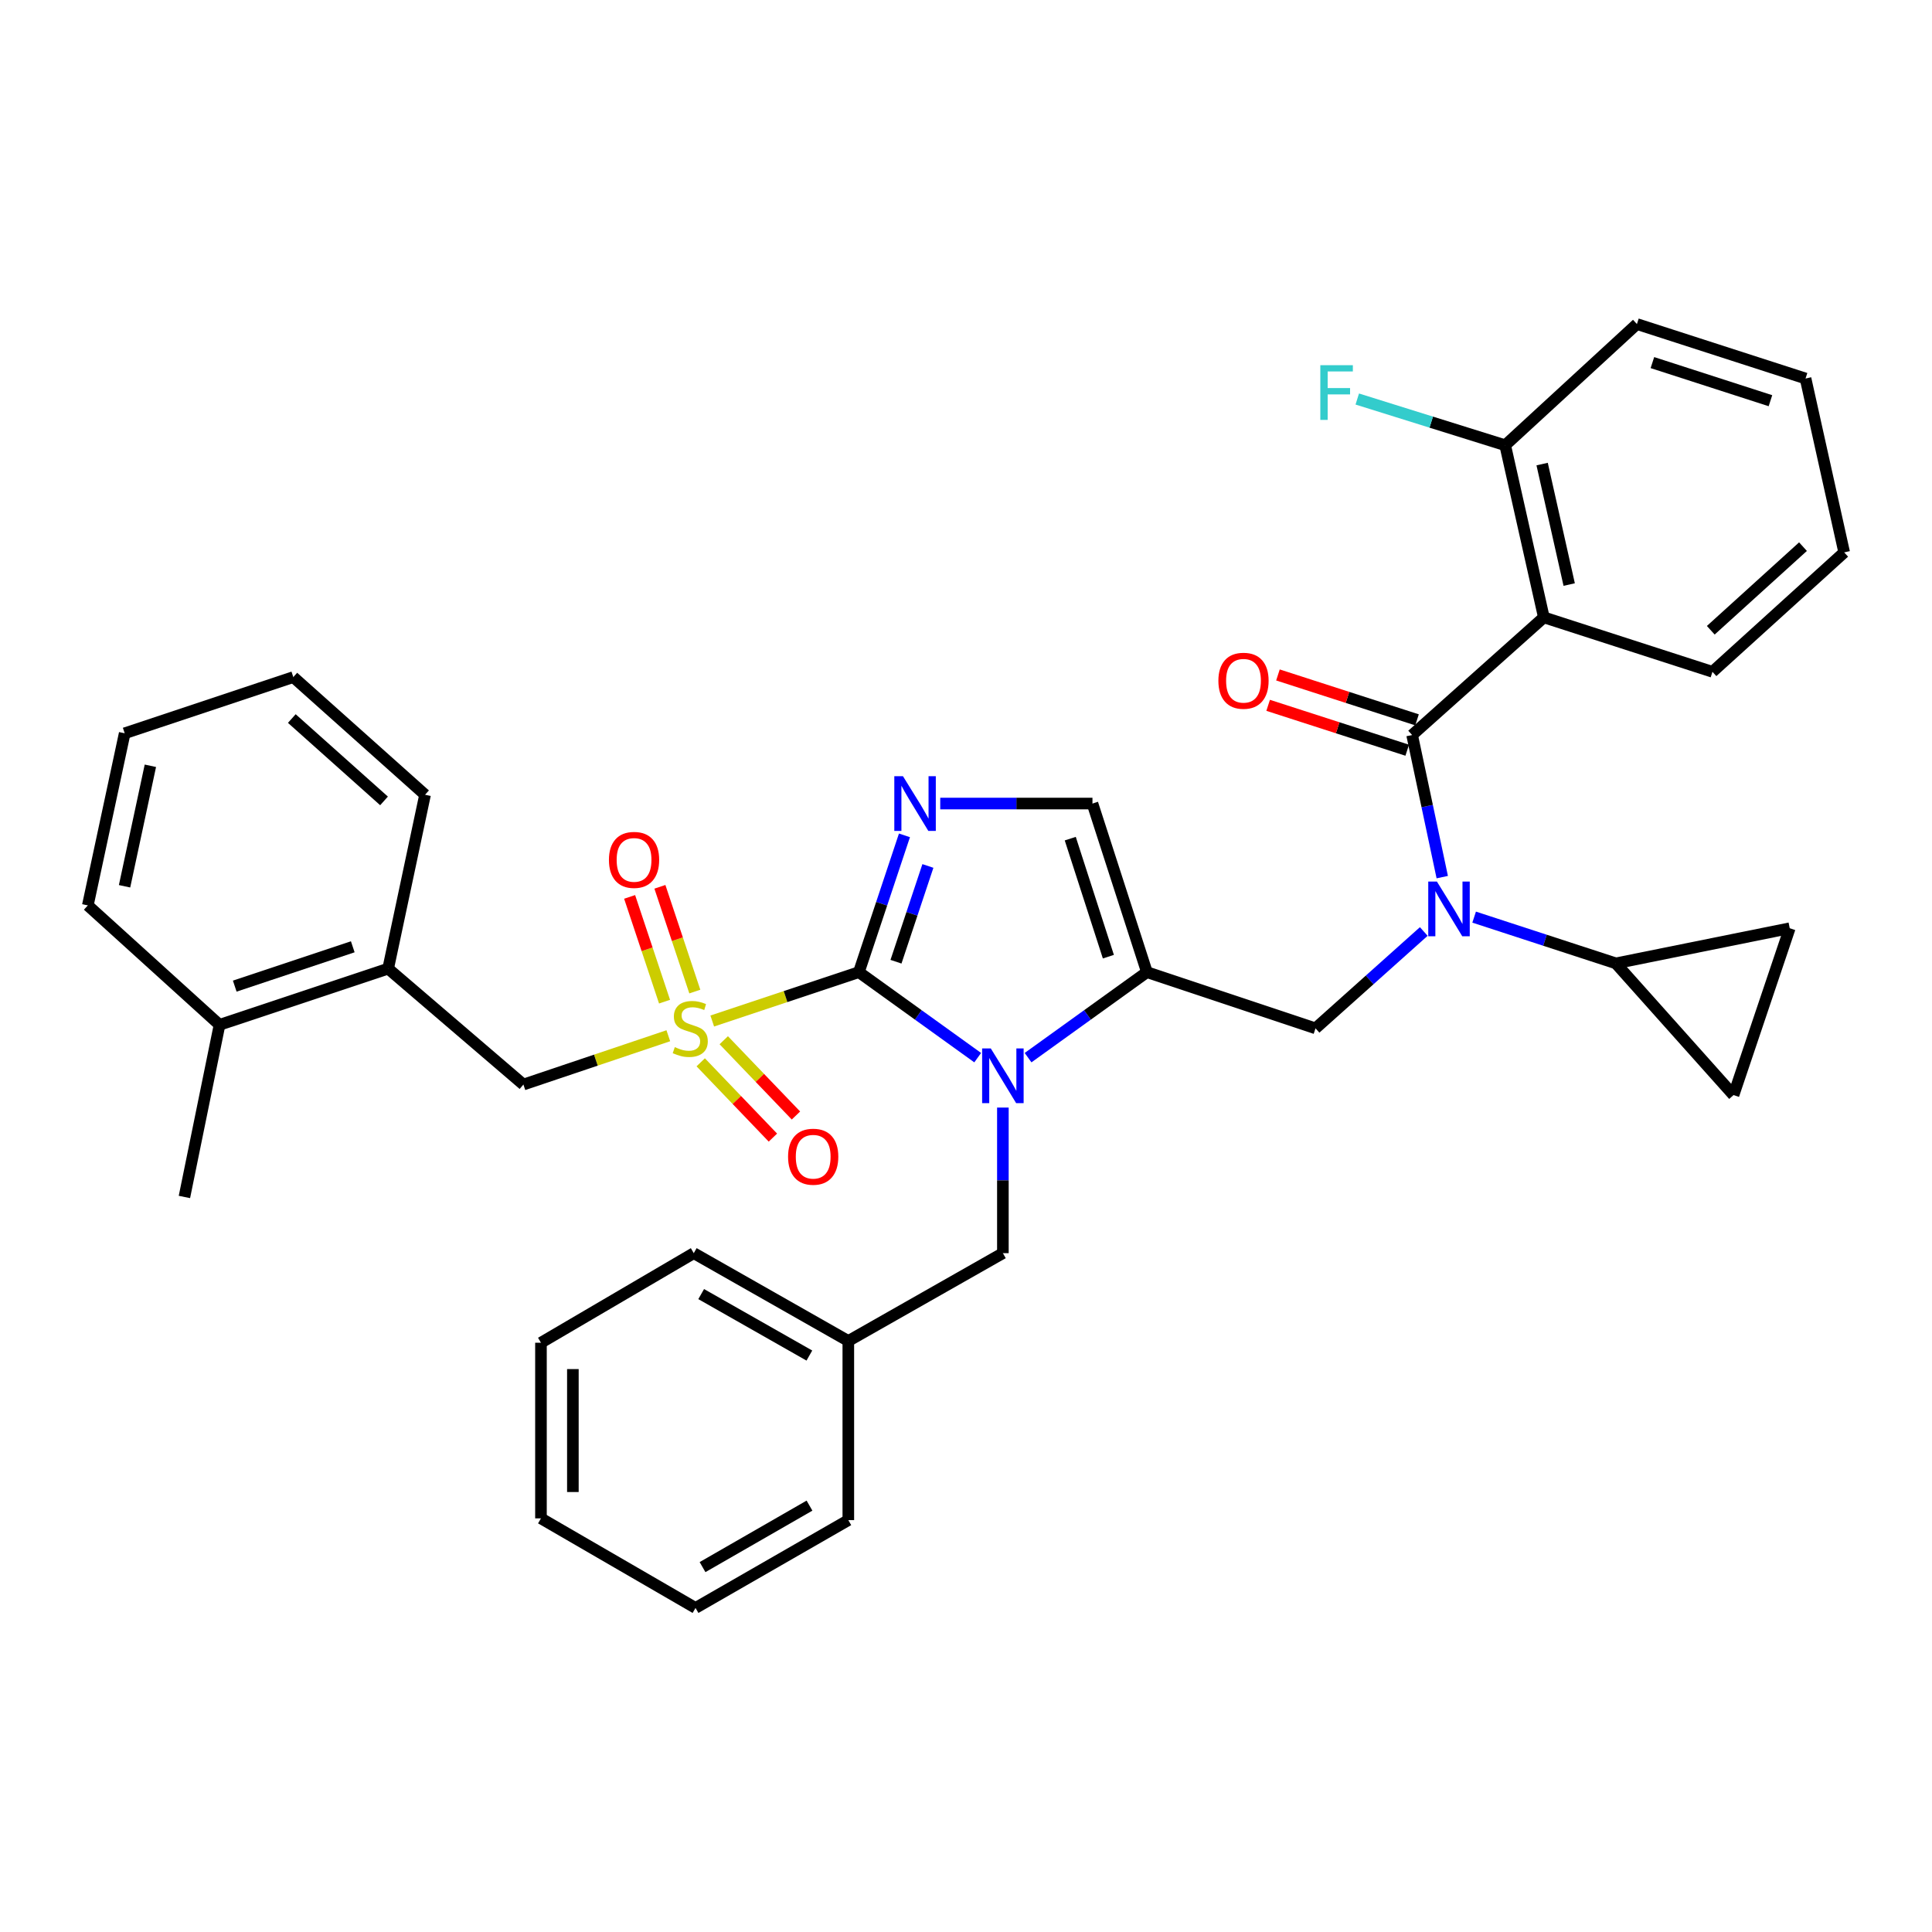 <?xml version='1.0' encoding='iso-8859-1'?>
<svg version='1.1' baseProfile='full'
              xmlns='http://www.w3.org/2000/svg'
                      xmlns:rdkit='http://www.rdkit.org/xml'
                      xmlns:xlink='http://www.w3.org/1999/xlink'
                  xml:space='preserve'
width='1000px' height='1000px' viewBox='0 0 1000 1000'>
<!-- END OF HEADER -->
<rect style='opacity:1.0;fill:#FFFFFF;stroke:none' width='1000' height='1000' x='0' y='0'> </rect>
<path class='bond-0' d='M 736.944,482.139 L 708.928,507.204' style='fill:none;fill-rule:evenodd;stroke:#0000FF;stroke-width:6px;stroke-linecap:butt;stroke-linejoin:miter;stroke-opacity:1' />
<path class='bond-0' d='M 708.928,507.204 L 680.911,532.269' style='fill:none;fill-rule:evenodd;stroke:#000000;stroke-width:6px;stroke-linecap:butt;stroke-linejoin:miter;stroke-opacity:1' />
<path class='bond-1' d='M 746.51,453.997 L 738.711,417.224' style='fill:none;fill-rule:evenodd;stroke:#0000FF;stroke-width:6px;stroke-linecap:butt;stroke-linejoin:miter;stroke-opacity:1' />
<path class='bond-1' d='M 738.711,417.224 L 730.912,380.451' style='fill:none;fill-rule:evenodd;stroke:#000000;stroke-width:6px;stroke-linecap:butt;stroke-linejoin:miter;stroke-opacity:1' />
<path class='bond-2' d='M 763.012,474.702 L 799.688,486.667' style='fill:none;fill-rule:evenodd;stroke:#0000FF;stroke-width:6px;stroke-linecap:butt;stroke-linejoin:miter;stroke-opacity:1' />
<path class='bond-2' d='M 799.688,486.667 L 836.364,498.633' style='fill:none;fill-rule:evenodd;stroke:#000000;stroke-width:6px;stroke-linecap:butt;stroke-linejoin:miter;stroke-opacity:1' />
<path class='bond-3' d='M 799.093,319.547 L 779.086,230.459' style='fill:none;fill-rule:evenodd;stroke:#000000;stroke-width:6px;stroke-linecap:butt;stroke-linejoin:miter;stroke-opacity:1' />
<path class='bond-3' d='M 812.21,302.564 L 798.205,240.203' style='fill:none;fill-rule:evenodd;stroke:#000000;stroke-width:6px;stroke-linecap:butt;stroke-linejoin:miter;stroke-opacity:1' />
<path class='bond-4' d='M 799.093,319.547 L 886.364,347.732' style='fill:none;fill-rule:evenodd;stroke:#000000;stroke-width:6px;stroke-linecap:butt;stroke-linejoin:miter;stroke-opacity:1' />
<path class='bond-5' d='M 799.093,319.547 L 730.912,380.451' style='fill:none;fill-rule:evenodd;stroke:#000000;stroke-width:6px;stroke-linecap:butt;stroke-linejoin:miter;stroke-opacity:1' />
<path class='bond-6' d='M 733.449,372.59 L 697.456,360.971' style='fill:none;fill-rule:evenodd;stroke:#000000;stroke-width:6px;stroke-linecap:butt;stroke-linejoin:miter;stroke-opacity:1' />
<path class='bond-6' d='M 697.456,360.971 L 661.462,349.352' style='fill:none;fill-rule:evenodd;stroke:#FF0000;stroke-width:6px;stroke-linecap:butt;stroke-linejoin:miter;stroke-opacity:1' />
<path class='bond-6' d='M 728.374,388.311 L 692.381,376.692' style='fill:none;fill-rule:evenodd;stroke:#000000;stroke-width:6px;stroke-linecap:butt;stroke-linejoin:miter;stroke-opacity:1' />
<path class='bond-6' d='M 692.381,376.692 L 656.387,365.073' style='fill:none;fill-rule:evenodd;stroke:#FF0000;stroke-width:6px;stroke-linecap:butt;stroke-linejoin:miter;stroke-opacity:1' />
<path class='bond-7' d='M 779.086,230.459 L 740.803,218.494' style='fill:none;fill-rule:evenodd;stroke:#000000;stroke-width:6px;stroke-linecap:butt;stroke-linejoin:miter;stroke-opacity:1' />
<path class='bond-7' d='M 740.803,218.494 L 702.52,206.529' style='fill:none;fill-rule:evenodd;stroke:#33CCCC;stroke-width:6px;stroke-linecap:butt;stroke-linejoin:miter;stroke-opacity:1' />
<path class='bond-8' d='M 779.086,230.459 L 847.267,167.729' style='fill:none;fill-rule:evenodd;stroke:#000000;stroke-width:6px;stroke-linecap:butt;stroke-linejoin:miter;stroke-opacity:1' />
<path class='bond-9' d='M 836.364,498.633 L 926.361,480.451' style='fill:none;fill-rule:evenodd;stroke:#000000;stroke-width:6px;stroke-linecap:butt;stroke-linejoin:miter;stroke-opacity:1' />
<path class='bond-10' d='M 836.364,498.633 L 897.267,566.814' style='fill:none;fill-rule:evenodd;stroke:#000000;stroke-width:6px;stroke-linecap:butt;stroke-linejoin:miter;stroke-opacity:1' />
<path class='bond-11' d='M 926.361,480.451 L 897.267,566.814' style='fill:none;fill-rule:evenodd;stroke:#000000;stroke-width:6px;stroke-linecap:butt;stroke-linejoin:miter;stroke-opacity:1' />
<path class='bond-12' d='M 368.657,528.476 L 406.603,515.831' style='fill:none;fill-rule:evenodd;stroke:#CCCC00;stroke-width:6px;stroke-linecap:butt;stroke-linejoin:miter;stroke-opacity:1' />
<path class='bond-12' d='M 406.603,515.831 L 444.548,503.185' style='fill:none;fill-rule:evenodd;stroke:#000000;stroke-width:6px;stroke-linecap:butt;stroke-linejoin:miter;stroke-opacity:1' />
<path class='bond-13' d='M 345.919,536.095 L 308.417,548.729' style='fill:none;fill-rule:evenodd;stroke:#CCCC00;stroke-width:6px;stroke-linecap:butt;stroke-linejoin:miter;stroke-opacity:1' />
<path class='bond-13' d='M 308.417,548.729 L 270.915,561.362' style='fill:none;fill-rule:evenodd;stroke:#000000;stroke-width:6px;stroke-linecap:butt;stroke-linejoin:miter;stroke-opacity:1' />
<path class='bond-14' d='M 359.639,513.237 L 350.601,486.125' style='fill:none;fill-rule:evenodd;stroke:#CCCC00;stroke-width:6px;stroke-linecap:butt;stroke-linejoin:miter;stroke-opacity:1' />
<path class='bond-14' d='M 350.601,486.125 L 341.563,459.013' style='fill:none;fill-rule:evenodd;stroke:#FF0000;stroke-width:6px;stroke-linecap:butt;stroke-linejoin:miter;stroke-opacity:1' />
<path class='bond-14' d='M 343.967,518.461 L 334.929,491.349' style='fill:none;fill-rule:evenodd;stroke:#CCCC00;stroke-width:6px;stroke-linecap:butt;stroke-linejoin:miter;stroke-opacity:1' />
<path class='bond-14' d='M 334.929,491.349 L 325.891,464.237' style='fill:none;fill-rule:evenodd;stroke:#FF0000;stroke-width:6px;stroke-linecap:butt;stroke-linejoin:miter;stroke-opacity:1' />
<path class='bond-15' d='M 362.693,549.853 L 381.375,569.338' style='fill:none;fill-rule:evenodd;stroke:#CCCC00;stroke-width:6px;stroke-linecap:butt;stroke-linejoin:miter;stroke-opacity:1' />
<path class='bond-15' d='M 381.375,569.338 L 400.057,588.822' style='fill:none;fill-rule:evenodd;stroke:#FF0000;stroke-width:6px;stroke-linecap:butt;stroke-linejoin:miter;stroke-opacity:1' />
<path class='bond-15' d='M 374.618,538.42 L 393.299,557.905' style='fill:none;fill-rule:evenodd;stroke:#CCCC00;stroke-width:6px;stroke-linecap:butt;stroke-linejoin:miter;stroke-opacity:1' />
<path class='bond-15' d='M 393.299,557.905 L 411.981,577.389' style='fill:none;fill-rule:evenodd;stroke:#FF0000;stroke-width:6px;stroke-linecap:butt;stroke-linejoin:miter;stroke-opacity:1' />
<path class='bond-16' d='M 270.915,561.362 L 200.907,501.367' style='fill:none;fill-rule:evenodd;stroke:#000000;stroke-width:6px;stroke-linecap:butt;stroke-linejoin:miter;stroke-opacity:1' />
<path class='bond-17' d='M 200.907,501.367 L 113.636,530.452' style='fill:none;fill-rule:evenodd;stroke:#000000;stroke-width:6px;stroke-linecap:butt;stroke-linejoin:miter;stroke-opacity:1' />
<path class='bond-17' d='M 182.593,490.058 L 121.503,510.417' style='fill:none;fill-rule:evenodd;stroke:#000000;stroke-width:6px;stroke-linecap:butt;stroke-linejoin:miter;stroke-opacity:1' />
<path class='bond-18' d='M 200.907,501.367 L 220.006,411.361' style='fill:none;fill-rule:evenodd;stroke:#000000;stroke-width:6px;stroke-linecap:butt;stroke-linejoin:miter;stroke-opacity:1' />
<path class='bond-19' d='M 113.636,530.452 L 95.455,619.549' style='fill:none;fill-rule:evenodd;stroke:#000000;stroke-width:6px;stroke-linecap:butt;stroke-linejoin:miter;stroke-opacity:1' />
<path class='bond-20' d='M 113.636,530.452 L 45.455,468.64' style='fill:none;fill-rule:evenodd;stroke:#000000;stroke-width:6px;stroke-linecap:butt;stroke-linejoin:miter;stroke-opacity:1' />
<path class='bond-21' d='M 532.126,547.441 L 562.883,525.313' style='fill:none;fill-rule:evenodd;stroke:#0000FF;stroke-width:6px;stroke-linecap:butt;stroke-linejoin:miter;stroke-opacity:1' />
<path class='bond-21' d='M 562.883,525.313 L 593.64,503.185' style='fill:none;fill-rule:evenodd;stroke:#000000;stroke-width:6px;stroke-linecap:butt;stroke-linejoin:miter;stroke-opacity:1' />
<path class='bond-22' d='M 506.054,547.44 L 475.301,525.312' style='fill:none;fill-rule:evenodd;stroke:#0000FF;stroke-width:6px;stroke-linecap:butt;stroke-linejoin:miter;stroke-opacity:1' />
<path class='bond-22' d='M 475.301,525.312 L 444.548,503.185' style='fill:none;fill-rule:evenodd;stroke:#000000;stroke-width:6px;stroke-linecap:butt;stroke-linejoin:miter;stroke-opacity:1' />
<path class='bond-23' d='M 519.09,573.275 L 519.09,610.954' style='fill:none;fill-rule:evenodd;stroke:#0000FF;stroke-width:6px;stroke-linecap:butt;stroke-linejoin:miter;stroke-opacity:1' />
<path class='bond-23' d='M 519.09,610.954 L 519.09,648.633' style='fill:none;fill-rule:evenodd;stroke:#000000;stroke-width:6px;stroke-linecap:butt;stroke-linejoin:miter;stroke-opacity:1' />
<path class='bond-24' d='M 593.64,503.185 L 565.456,415.914' style='fill:none;fill-rule:evenodd;stroke:#000000;stroke-width:6px;stroke-linecap:butt;stroke-linejoin:miter;stroke-opacity:1' />
<path class='bond-24' d='M 573.692,495.171 L 553.963,434.081' style='fill:none;fill-rule:evenodd;stroke:#000000;stroke-width:6px;stroke-linecap:butt;stroke-linejoin:miter;stroke-opacity:1' />
<path class='bond-25' d='M 593.64,503.185 L 680.911,532.269' style='fill:none;fill-rule:evenodd;stroke:#000000;stroke-width:6px;stroke-linecap:butt;stroke-linejoin:miter;stroke-opacity:1' />
<path class='bond-26' d='M 565.456,415.914 L 526.062,415.914' style='fill:none;fill-rule:evenodd;stroke:#000000;stroke-width:6px;stroke-linecap:butt;stroke-linejoin:miter;stroke-opacity:1' />
<path class='bond-26' d='M 526.062,415.914 L 486.668,415.914' style='fill:none;fill-rule:evenodd;stroke:#0000FF;stroke-width:6px;stroke-linecap:butt;stroke-linejoin:miter;stroke-opacity:1' />
<path class='bond-27' d='M 468.147,432.373 L 456.348,467.779' style='fill:none;fill-rule:evenodd;stroke:#0000FF;stroke-width:6px;stroke-linecap:butt;stroke-linejoin:miter;stroke-opacity:1' />
<path class='bond-27' d='M 456.348,467.779 L 444.548,503.185' style='fill:none;fill-rule:evenodd;stroke:#000000;stroke-width:6px;stroke-linecap:butt;stroke-linejoin:miter;stroke-opacity:1' />
<path class='bond-27' d='M 480.28,448.218 L 472.02,473.002' style='fill:none;fill-rule:evenodd;stroke:#0000FF;stroke-width:6px;stroke-linecap:butt;stroke-linejoin:miter;stroke-opacity:1' />
<path class='bond-27' d='M 472.02,473.002 L 463.76,497.786' style='fill:none;fill-rule:evenodd;stroke:#000000;stroke-width:6px;stroke-linecap:butt;stroke-linejoin:miter;stroke-opacity:1' />
<path class='bond-28' d='M 439.087,694.091 L 519.09,648.633' style='fill:none;fill-rule:evenodd;stroke:#000000;stroke-width:6px;stroke-linecap:butt;stroke-linejoin:miter;stroke-opacity:1' />
<path class='bond-29' d='M 439.087,694.091 L 359.094,648.633' style='fill:none;fill-rule:evenodd;stroke:#000000;stroke-width:6px;stroke-linecap:butt;stroke-linejoin:miter;stroke-opacity:1' />
<path class='bond-29' d='M 418.927,701.635 L 362.931,669.815' style='fill:none;fill-rule:evenodd;stroke:#000000;stroke-width:6px;stroke-linecap:butt;stroke-linejoin:miter;stroke-opacity:1' />
<path class='bond-30' d='M 439.087,694.091 L 439.087,786.813' style='fill:none;fill-rule:evenodd;stroke:#000000;stroke-width:6px;stroke-linecap:butt;stroke-linejoin:miter;stroke-opacity:1' />
<path class='bond-31' d='M 359.094,648.633 L 280.001,694.999' style='fill:none;fill-rule:evenodd;stroke:#000000;stroke-width:6px;stroke-linecap:butt;stroke-linejoin:miter;stroke-opacity:1' />
<path class='bond-32' d='M 439.087,786.813 L 360.003,832.271' style='fill:none;fill-rule:evenodd;stroke:#000000;stroke-width:6px;stroke-linecap:butt;stroke-linejoin:miter;stroke-opacity:1' />
<path class='bond-32' d='M 418.992,779.309 L 363.633,811.129' style='fill:none;fill-rule:evenodd;stroke:#000000;stroke-width:6px;stroke-linecap:butt;stroke-linejoin:miter;stroke-opacity:1' />
<path class='bond-33' d='M 280.001,694.999 L 280.001,785.905' style='fill:none;fill-rule:evenodd;stroke:#000000;stroke-width:6px;stroke-linecap:butt;stroke-linejoin:miter;stroke-opacity:1' />
<path class='bond-33' d='M 296.521,708.635 L 296.521,772.269' style='fill:none;fill-rule:evenodd;stroke:#000000;stroke-width:6px;stroke-linecap:butt;stroke-linejoin:miter;stroke-opacity:1' />
<path class='bond-34' d='M 360.003,832.271 L 280.001,785.905' style='fill:none;fill-rule:evenodd;stroke:#000000;stroke-width:6px;stroke-linecap:butt;stroke-linejoin:miter;stroke-opacity:1' />
<path class='bond-35' d='M 45.455,468.64 L 64.544,379.542' style='fill:none;fill-rule:evenodd;stroke:#000000;stroke-width:6px;stroke-linecap:butt;stroke-linejoin:miter;stroke-opacity:1' />
<path class='bond-35' d='M 64.471,458.736 L 77.834,396.368' style='fill:none;fill-rule:evenodd;stroke:#000000;stroke-width:6px;stroke-linecap:butt;stroke-linejoin:miter;stroke-opacity:1' />
<path class='bond-36' d='M 220.006,411.361 L 151.815,350.458' style='fill:none;fill-rule:evenodd;stroke:#000000;stroke-width:6px;stroke-linecap:butt;stroke-linejoin:miter;stroke-opacity:1' />
<path class='bond-36' d='M 198.773,414.547 L 151.039,371.915' style='fill:none;fill-rule:evenodd;stroke:#000000;stroke-width:6px;stroke-linecap:butt;stroke-linejoin:miter;stroke-opacity:1' />
<path class='bond-37' d='M 64.544,379.542 L 151.815,350.458' style='fill:none;fill-rule:evenodd;stroke:#000000;stroke-width:6px;stroke-linecap:butt;stroke-linejoin:miter;stroke-opacity:1' />
<path class='bond-38' d='M 886.364,347.732 L 954.545,285.911' style='fill:none;fill-rule:evenodd;stroke:#000000;stroke-width:6px;stroke-linecap:butt;stroke-linejoin:miter;stroke-opacity:1' />
<path class='bond-38' d='M 885.495,326.221 L 933.222,282.946' style='fill:none;fill-rule:evenodd;stroke:#000000;stroke-width:6px;stroke-linecap:butt;stroke-linejoin:miter;stroke-opacity:1' />
<path class='bond-39' d='M 847.267,167.729 L 934.547,195.914' style='fill:none;fill-rule:evenodd;stroke:#000000;stroke-width:6px;stroke-linecap:butt;stroke-linejoin:miter;stroke-opacity:1' />
<path class='bond-39' d='M 855.282,187.678 L 916.379,207.407' style='fill:none;fill-rule:evenodd;stroke:#000000;stroke-width:6px;stroke-linecap:butt;stroke-linejoin:miter;stroke-opacity:1' />
<path class='bond-40' d='M 954.545,285.911 L 934.547,195.914' style='fill:none;fill-rule:evenodd;stroke:#000000;stroke-width:6px;stroke-linecap:butt;stroke-linejoin:miter;stroke-opacity:1' />
<path  class='atom-0' d='M 743.741 456.297
L 753.021 471.297
Q 753.941 472.777, 755.421 475.457
Q 756.901 478.137, 756.981 478.297
L 756.981 456.297
L 760.741 456.297
L 760.741 484.617
L 756.861 484.617
L 746.901 468.217
Q 745.741 466.297, 744.501 464.097
Q 743.301 461.897, 742.941 461.217
L 742.941 484.617
L 739.261 484.617
L 739.261 456.297
L 743.741 456.297
' fill='#0000FF'/>
<path  class='atom-3' d='M 630.631 352.355
Q 630.631 345.555, 633.991 341.755
Q 637.351 337.955, 643.631 337.955
Q 649.911 337.955, 653.271 341.755
Q 656.631 345.555, 656.631 352.355
Q 656.631 359.235, 653.231 363.155
Q 649.831 367.035, 643.631 367.035
Q 637.391 367.035, 633.991 363.155
Q 630.631 359.275, 630.631 352.355
M 643.631 363.835
Q 647.951 363.835, 650.271 360.955
Q 652.631 358.035, 652.631 352.355
Q 652.631 346.795, 650.271 343.995
Q 647.951 341.155, 643.631 341.155
Q 639.311 341.155, 636.951 343.955
Q 634.631 346.755, 634.631 352.355
Q 634.631 358.075, 636.951 360.955
Q 639.311 363.835, 643.631 363.835
' fill='#FF0000'/>
<path  class='atom-5' d='M 683.395 189.023
L 700.235 189.023
L 700.235 192.263
L 687.195 192.263
L 687.195 200.863
L 698.795 200.863
L 698.795 204.143
L 687.195 204.143
L 687.195 217.343
L 683.395 217.343
L 683.395 189.023
' fill='#33CCCC'/>
<path  class='atom-8' d='M 349.277 541.989
Q 349.597 542.109, 350.917 542.669
Q 352.237 543.229, 353.677 543.589
Q 355.157 543.909, 356.597 543.909
Q 359.277 543.909, 360.837 542.629
Q 362.397 541.309, 362.397 539.029
Q 362.397 537.469, 361.597 536.509
Q 360.837 535.549, 359.637 535.029
Q 358.437 534.509, 356.437 533.909
Q 353.917 533.149, 352.397 532.429
Q 350.917 531.709, 349.837 530.189
Q 348.797 528.669, 348.797 526.109
Q 348.797 522.549, 351.197 520.349
Q 353.637 518.149, 358.437 518.149
Q 361.717 518.149, 365.437 519.709
L 364.517 522.789
Q 361.117 521.389, 358.557 521.389
Q 355.797 521.389, 354.277 522.549
Q 352.757 523.669, 352.797 525.629
Q 352.797 527.149, 353.557 528.069
Q 354.357 528.989, 355.477 529.509
Q 356.637 530.029, 358.557 530.629
Q 361.117 531.429, 362.637 532.229
Q 364.157 533.029, 365.237 534.669
Q 366.357 536.269, 366.357 539.029
Q 366.357 542.949, 363.717 545.069
Q 361.117 547.149, 356.757 547.149
Q 354.237 547.149, 352.317 546.589
Q 350.437 546.069, 348.197 545.149
L 349.277 541.989
' fill='#CCCC00'/>
<path  class='atom-10' d='M 315.184 445.078
Q 315.184 438.278, 318.544 434.478
Q 321.904 430.678, 328.184 430.678
Q 334.464 430.678, 337.824 434.478
Q 341.184 438.278, 341.184 445.078
Q 341.184 451.958, 337.784 455.878
Q 334.384 459.758, 328.184 459.758
Q 321.944 459.758, 318.544 455.878
Q 315.184 451.998, 315.184 445.078
M 328.184 456.558
Q 332.504 456.558, 334.824 453.678
Q 337.184 450.758, 337.184 445.078
Q 337.184 439.518, 334.824 436.718
Q 332.504 433.878, 328.184 433.878
Q 323.864 433.878, 321.504 436.678
Q 319.184 439.478, 319.184 445.078
Q 319.184 450.798, 321.504 453.678
Q 323.864 456.558, 328.184 456.558
' fill='#FF0000'/>
<path  class='atom-11' d='M 407.906 598.713
Q 407.906 591.913, 411.266 588.113
Q 414.626 584.313, 420.906 584.313
Q 427.186 584.313, 430.546 588.113
Q 433.906 591.913, 433.906 598.713
Q 433.906 605.593, 430.506 609.513
Q 427.106 613.393, 420.906 613.393
Q 414.666 613.393, 411.266 609.513
Q 407.906 605.633, 407.906 598.713
M 420.906 610.193
Q 425.226 610.193, 427.546 607.313
Q 429.906 604.393, 429.906 598.713
Q 429.906 593.153, 427.546 590.353
Q 425.226 587.513, 420.906 587.513
Q 416.586 587.513, 414.226 590.313
Q 411.906 593.113, 411.906 598.713
Q 411.906 604.433, 414.226 607.313
Q 416.586 610.193, 420.906 610.193
' fill='#FF0000'/>
<path  class='atom-14' d='M 512.83 542.659
L 522.11 557.659
Q 523.03 559.139, 524.51 561.819
Q 525.99 564.499, 526.07 564.659
L 526.07 542.659
L 529.83 542.659
L 529.83 570.979
L 525.95 570.979
L 515.99 554.579
Q 514.83 552.659, 513.59 550.459
Q 512.39 548.259, 512.03 547.579
L 512.03 570.979
L 508.35 570.979
L 508.35 542.659
L 512.83 542.659
' fill='#0000FF'/>
<path  class='atom-17' d='M 467.372 401.754
L 476.652 416.754
Q 477.572 418.234, 479.052 420.914
Q 480.532 423.594, 480.612 423.754
L 480.612 401.754
L 484.372 401.754
L 484.372 430.074
L 480.492 430.074
L 470.532 413.674
Q 469.372 411.754, 468.132 409.554
Q 466.932 407.354, 466.572 406.674
L 466.572 430.074
L 462.892 430.074
L 462.892 401.754
L 467.372 401.754
' fill='#0000FF'/>
</svg>
